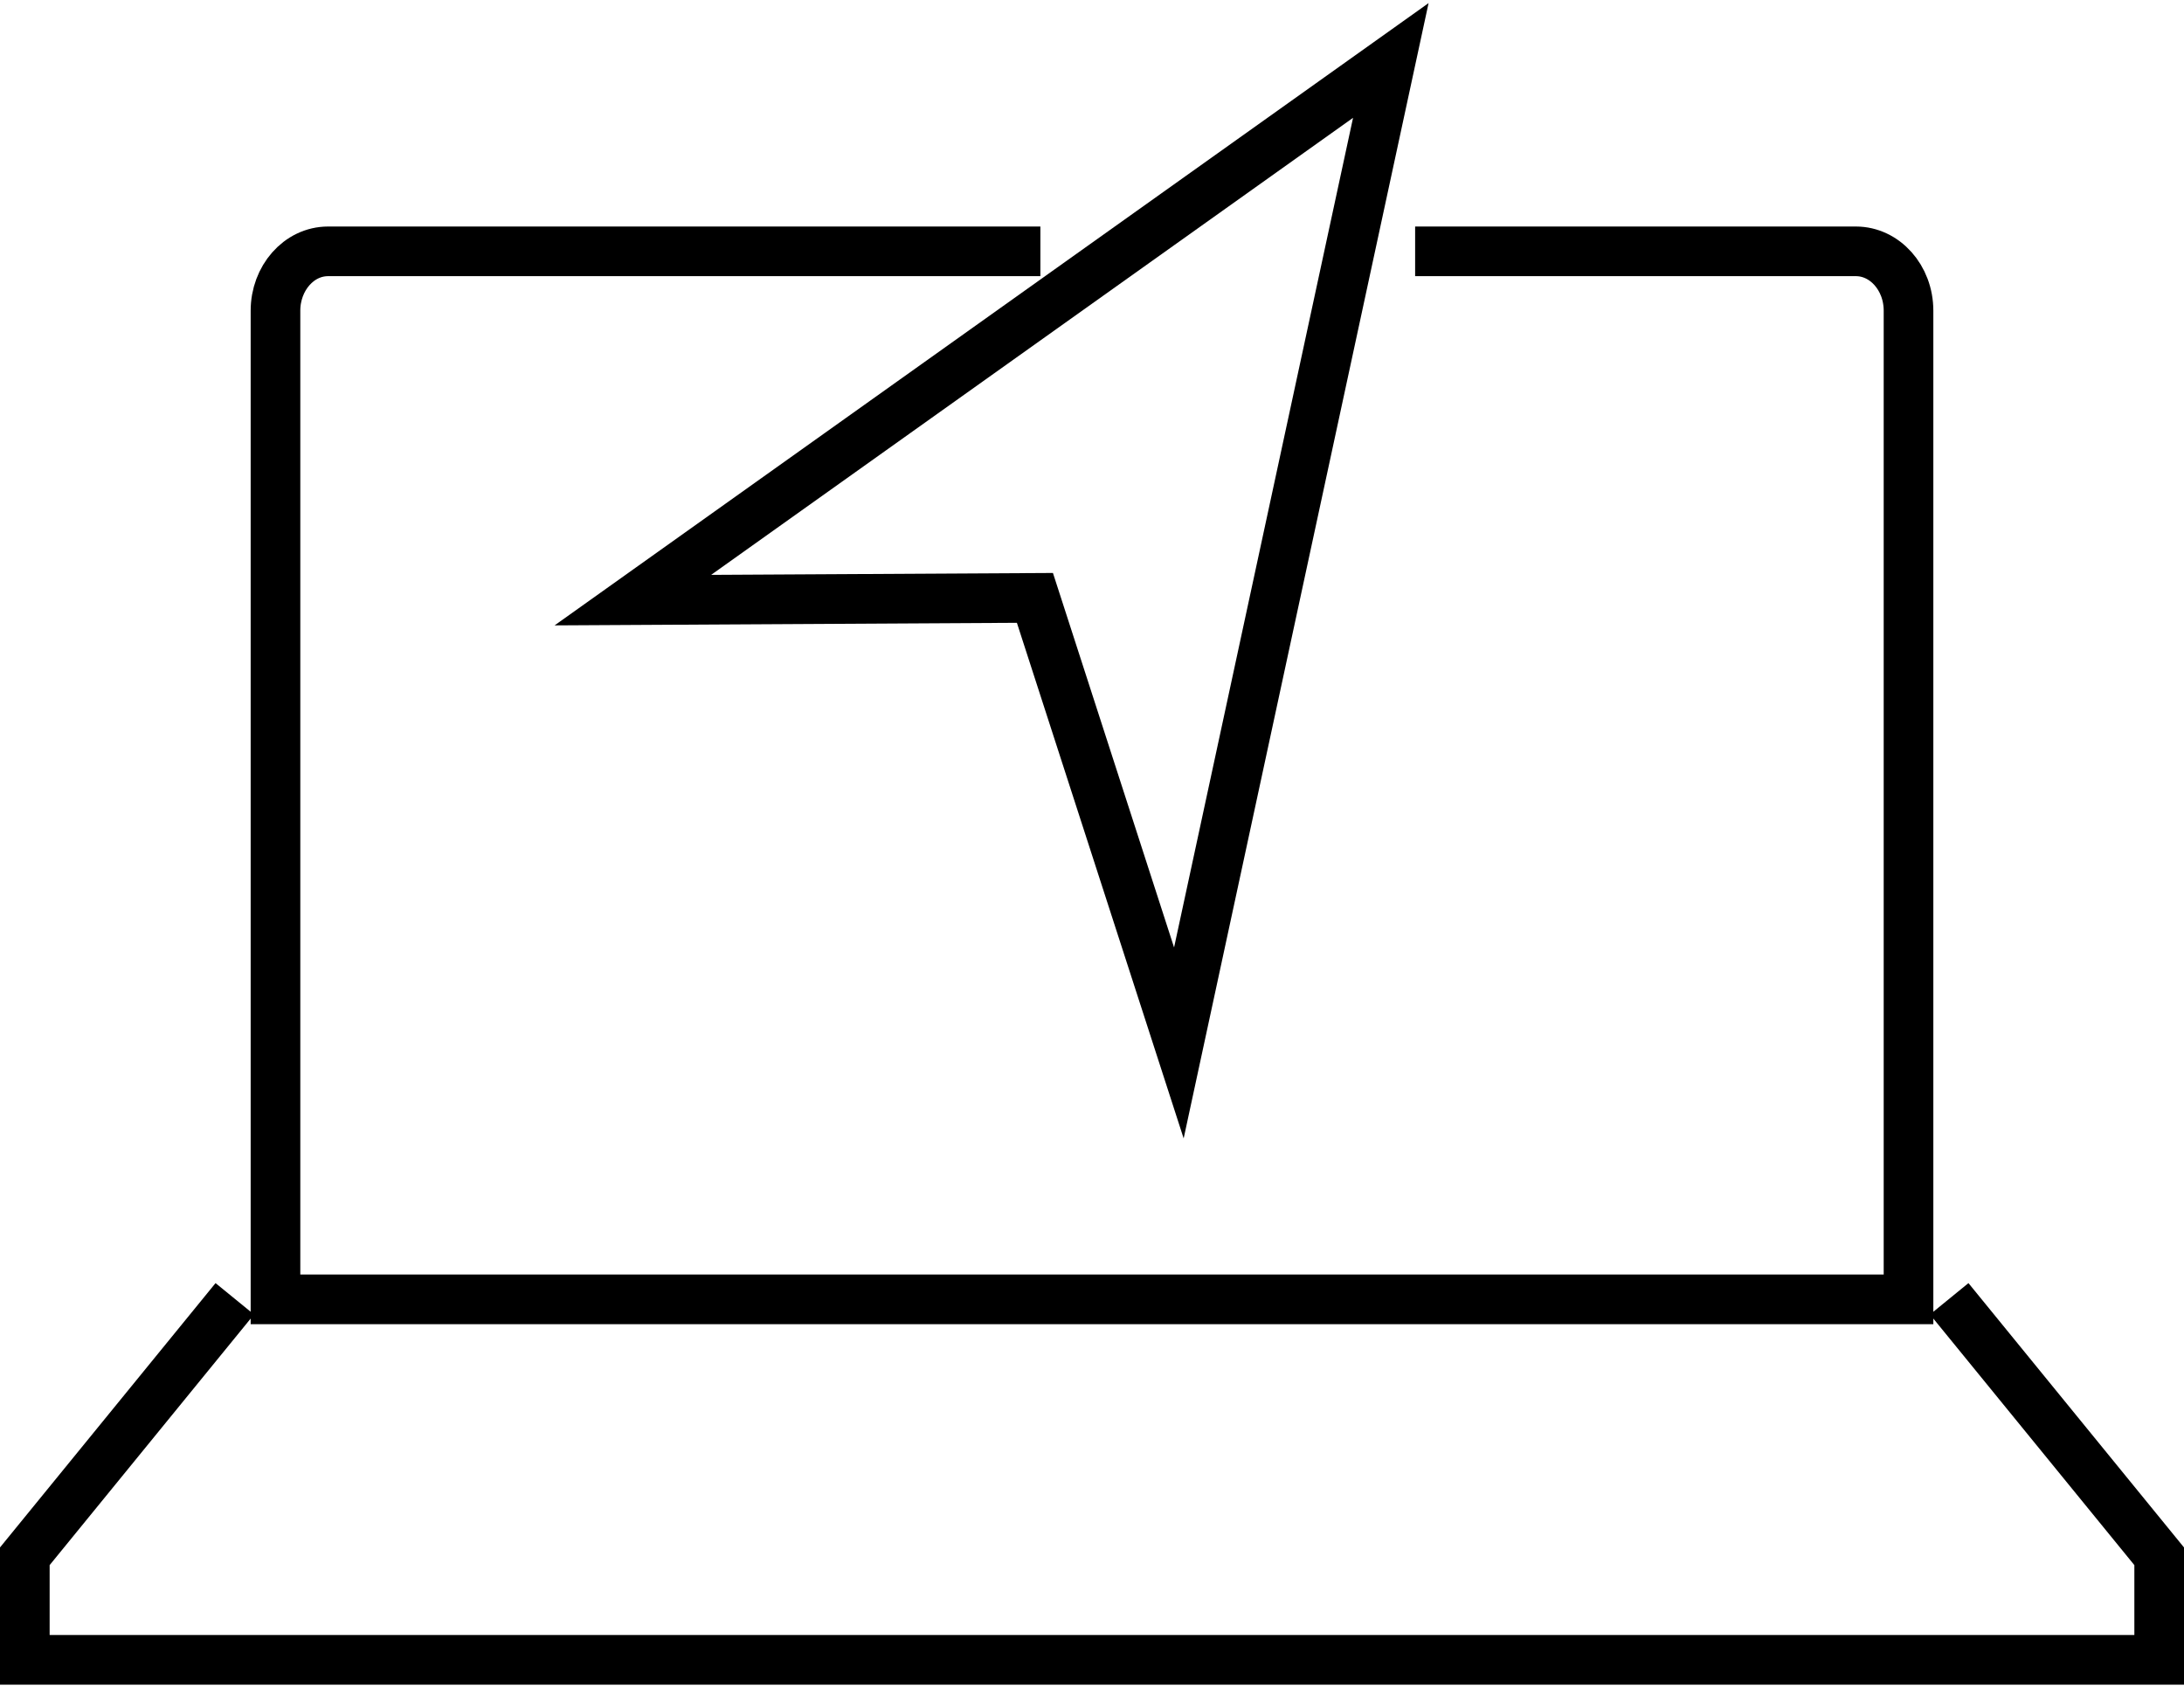 <?xml version="1.0" encoding="utf-8"?>
<svg xmlns="http://www.w3.org/2000/svg" width="44" height="34" viewBox="0 0 44 34" fill="none">
<g clip-path="url(#clip0_1_9645)">
<path d="M28.51 5.063H37.39C37.97 5.063 38.45 5.593 38.45 6.259V26.174H5.55V6.259C5.55 5.605 6.02 5.063 6.61 5.063H20.96" stroke="black" stroke-miterlimit="10"/>
<path d="M39.27 26.163L43.5 31.35V33.436H0.5V31.35L4.73 26.163" stroke="black" stroke-miterlimit="10"/>
<path d="M28.02 1.218L12.75 12.089L20.85 12.044L23.75 21.009L28.02 1.218Z" stroke="black" stroke-miterlimit="10"/>
</g>
<defs>
<clipPath id="clip0_1_9645">
<rect width="44" height="34" fill="white"/>
</clipPath>
</defs>
</svg>